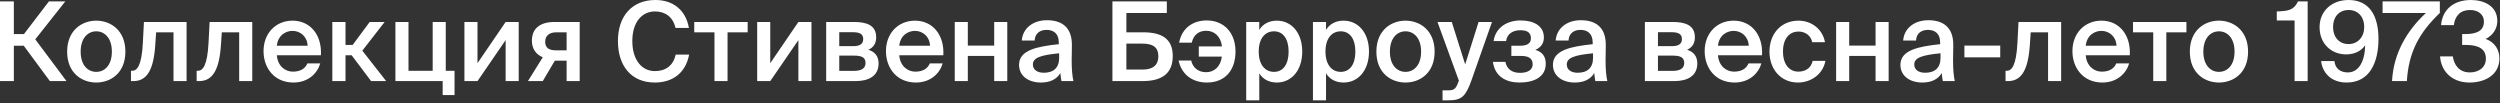 <?xml version="1.0" encoding="UTF-8"?> <svg xmlns="http://www.w3.org/2000/svg" width="728" height="30" viewBox="0 0 728 30" fill="none"><rect x="0" y="0" width="728" height="30" fill="#333333" stroke="none"/><path d="M14.528 23.616L6.912 13.312H4.032V23.616H2.93255e-05V0.416H4.032V9.92H6.976L14.24 0.416H19.008L10.272 11.456L19.36 23.616H14.528ZM23.489 15.04C23.489 19.008 25.601 20.928 28.033 20.928C30.465 20.928 32.577 19.008 32.577 15.04C32.577 11.072 30.465 9.12 28.033 9.12C25.601 9.12 23.489 11.072 23.489 15.04ZM28.033 6.016C32.225 6.016 36.513 8.832 36.513 15.04C36.513 21.28 32.225 24.032 28.033 24.032C23.841 24.032 19.553 21.28 19.553 15.04C19.553 8.832 23.841 6.016 28.033 6.016ZM54.331 23.616H50.523V9.408H45.467L45.211 13.12C44.731 20.32 42.811 23.616 38.843 23.616H38.139V20.608H38.523C39.931 20.608 41.243 19.104 41.595 12.576L41.915 6.4H54.331V23.616ZM73.456 23.616H69.648V9.408H64.592L64.336 13.12C63.856 20.32 61.936 23.616 57.968 23.616H57.264V20.608H57.648C59.056 20.608 60.368 19.104 60.72 12.576L61.04 6.4H73.456V23.616ZM93.445 16.096H80.613C80.869 19.296 83.109 20.864 85.285 20.864C87.301 20.864 88.837 20.096 89.509 18.464H93.253C92.485 21.216 89.861 24.032 85.445 24.032C79.909 24.032 76.741 19.84 76.741 14.88C76.741 9.696 80.293 6.016 85.189 6.016C90.469 6.016 93.797 10.336 93.445 16.096ZM85.189 8.992C83.397 8.992 80.965 10.08 80.613 13.312H89.573C89.477 10.624 87.429 8.992 85.189 8.992ZM108.068 23.616L102.404 16.096H100.612V23.616H96.772V6.4H100.612V13.088H102.692L107.652 6.4H112.004L105.508 14.752L112.452 23.616H108.068ZM129.803 20.608H132.363V27.68H128.907V23.616H115.147V6.4H118.955V20.608H125.995V6.4H129.803V20.608ZM151.048 6.4V23.616H147.24V11.68L139.048 23.616H135.24V6.4H139.048V18.4L147.24 6.4H151.048ZM168.806 6.4V23.616H164.998V17.664H161.574L158.054 23.616H153.734L158.054 16.672C156.23 15.936 154.886 14.336 154.886 11.872C154.886 8.384 157.158 6.4 161.478 6.4H168.806ZM164.998 9.408H162.022C160.006 9.408 158.758 10.368 158.758 12.16C158.758 13.984 159.942 14.656 161.862 14.656H164.998V9.408ZM196.771 15.904H200.675C199.683 21.12 196.035 24.032 190.659 24.032C183.875 24.032 179.939 19.232 179.939 11.936C179.939 4.64 184.099 0 190.851 0C196.003 0 199.683 2.912 200.611 8.128H196.707C195.971 4.96 193.763 3.328 190.723 3.328C187.043 3.328 184.131 6.336 184.131 11.936C184.131 17.568 186.979 20.704 190.691 20.704C193.859 20.704 196.035 19.104 196.771 15.904ZM217.718 9.408H211.862V23.616H208.054V9.408H202.166V6.4H217.718V9.408ZM236.298 6.4V23.616H232.49V11.68L224.298 23.616H220.49V6.4H224.298V18.4L232.49 6.4H236.298ZM240.584 6.4H248.68C252.264 6.4 255.144 7.296 255.144 10.848C255.144 12.608 254.376 13.824 252.872 14.496C254.568 15.008 255.848 16.192 255.848 18.464C255.848 22.144 252.968 23.616 249.096 23.616H240.584V6.4ZM244.392 13.44H248.392C250.28 13.44 251.368 12.896 251.368 11.36C251.368 9.856 250.248 9.376 248.36 9.376H244.392V13.44ZM244.392 16.192V20.64H248.648C250.92 20.64 252.04 19.872 252.04 18.336C252.04 16.704 250.92 16.192 248.616 16.192H244.392ZM274.695 16.096H261.863C262.119 19.296 264.359 20.864 266.535 20.864C268.551 20.864 270.087 20.096 270.759 18.464H274.503C273.735 21.216 271.111 24.032 266.695 24.032C261.159 24.032 257.991 19.84 257.991 14.88C257.991 9.696 261.543 6.016 266.439 6.016C271.719 6.016 275.047 10.336 274.695 16.096ZM266.439 8.992C264.647 8.992 262.215 10.08 261.863 13.312H270.823C270.727 10.624 268.679 8.992 266.439 8.992ZM293.318 23.616H289.51V16.288H281.83V23.616H278.022V6.4H281.83V13.28H289.51V6.4H293.318V23.616ZM308.424 16.832V15.52C302.984 16.032 300.776 16.832 300.776 18.784C300.776 20.288 302.024 21.184 303.944 21.184C306.76 21.184 308.424 19.776 308.424 16.832ZM303.112 24.032C299.368 24.032 296.744 22.016 296.744 18.88C296.744 14.56 302.056 13.536 308.328 12.864V12.544C308.328 9.6 306.664 8.704 304.744 8.704C302.824 8.704 301.384 9.728 301.288 11.808H297.544C297.8 8.32 300.712 5.888 304.872 5.888C309 5.888 312.232 7.776 312.136 13.28C312.136 14.112 312.072 16.16 312.072 17.728C312.072 19.904 312.232 22.176 312.584 23.616H309.096C308.968 22.88 308.872 22.464 308.776 21.28C307.656 23.168 305.672 24.032 303.112 24.032ZM328.002 3.776V9.408H332.866C338.114 9.408 341.506 11.136 341.506 16.32C341.506 21.568 338.146 23.616 332.674 23.616H323.938V0.416H339.778V3.776H328.002ZM328.002 20.256H332.802C335.714 20.256 337.314 18.944 337.314 16.416C337.314 13.696 335.65 12.704 332.706 12.704H328.002V20.256ZM343.201 17.632H346.881C347.297 19.552 348.769 21.024 351.233 21.024C353.441 21.024 355.393 19.584 355.809 16.48H349.089V13.504H355.841C355.457 10.528 353.601 8.96 351.201 8.96C349.121 8.96 347.553 10.144 347.041 12.416H343.361C344.225 7.904 347.681 5.952 351.393 5.952C356.481 5.952 359.777 9.6 359.777 14.976C359.777 20.384 356.833 24.032 351.425 24.032C347.841 24.032 344.225 22.24 343.201 17.632ZM366.541 15.008C366.541 18.976 368.493 20.928 370.989 20.928C373.677 20.928 375.245 18.688 375.245 15.008C375.245 11.392 373.677 9.12 370.989 9.12C368.493 9.12 366.541 11.04 366.541 15.008ZM362.893 6.4H366.701V8.704C367.725 7.008 369.517 6.016 371.821 6.016C376.045 6.016 379.213 9.504 379.213 15.008C379.213 20.544 376.045 24.032 371.821 24.032C369.517 24.032 367.725 23.04 366.701 21.344V29.216H362.893V6.4ZM385.978 15.008C385.978 18.976 387.93 20.928 390.426 20.928C393.114 20.928 394.682 18.688 394.682 15.008C394.682 11.392 393.114 9.12 390.426 9.12C387.93 9.12 385.978 11.04 385.978 15.008ZM382.33 6.4H386.138V8.704C387.162 7.008 388.954 6.016 391.258 6.016C395.482 6.016 398.65 9.504 398.65 15.008C398.65 20.544 395.482 24.032 391.258 24.032C388.954 24.032 387.162 23.04 386.138 21.344V29.216H382.33V6.4ZM404.739 15.04C404.739 19.008 406.851 20.928 409.283 20.928C411.715 20.928 413.827 19.008 413.827 15.04C413.827 11.072 411.715 9.12 409.283 9.12C406.851 9.12 404.739 11.072 404.739 15.04ZM409.283 6.016C413.475 6.016 417.763 8.832 417.763 15.04C417.763 21.28 413.475 24.032 409.283 24.032C405.091 24.032 400.803 21.28 400.803 15.04C400.803 8.832 405.091 6.016 409.283 6.016ZM421.796 29.216H420.068V26.304H421.508C423.172 26.304 423.876 26.176 424.644 23.936L424.836 23.52L418.596 6.4H422.756L426.66 18.752L430.564 6.4H434.468L428.42 23.584C426.788 28.032 425.668 29.216 421.796 29.216ZM447.083 14.528C448.971 15.072 450.123 16.256 450.123 18.56C450.123 22.368 446.795 24.032 442.475 24.032C438.699 24.032 435.339 22.4 434.731 18.016H438.379C438.731 19.968 440.171 21.216 442.603 21.216C445.035 21.216 446.315 20.256 446.315 18.752C446.315 16.96 445.099 16.288 442.923 16.288H440.107V13.312H442.731C444.619 13.312 445.803 12.672 445.803 11.168C445.803 9.6 444.875 8.8 442.731 8.8C440.587 8.8 438.859 9.824 438.571 11.968H434.923C435.531 7.904 438.987 5.952 442.795 5.952C446.539 5.952 449.579 7.456 449.579 10.912C449.579 12.608 448.747 13.792 447.083 14.528ZM463.893 16.832V15.52C458.453 16.032 456.245 16.832 456.245 18.784C456.245 20.288 457.493 21.184 459.413 21.184C462.229 21.184 463.893 19.776 463.893 16.832ZM458.581 24.032C454.837 24.032 452.213 22.016 452.213 18.88C452.213 14.56 457.525 13.536 463.797 12.864V12.544C463.797 9.6 462.133 8.704 460.213 8.704C458.293 8.704 456.853 9.728 456.757 11.808H453.013C453.269 8.32 456.181 5.888 460.341 5.888C464.469 5.888 467.701 7.776 467.605 13.28C467.605 14.112 467.541 16.16 467.541 17.728C467.541 19.904 467.701 22.176 468.053 23.616H464.565C464.437 22.88 464.341 22.464 464.245 21.28C463.125 23.168 461.141 24.032 458.581 24.032ZM478.99 6.4H487.086C490.67 6.4 493.55 7.296 493.55 10.848C493.55 12.608 492.782 13.824 491.278 14.496C492.974 15.008 494.254 16.192 494.254 18.464C494.254 22.144 491.374 23.616 487.502 23.616H478.99V6.4ZM482.798 13.44H486.798C488.686 13.44 489.774 12.896 489.774 11.36C489.774 9.856 488.654 9.376 486.766 9.376H482.798V13.44ZM482.798 16.192V20.64H487.054C489.326 20.64 490.446 19.872 490.446 18.336C490.446 16.704 489.326 16.192 487.022 16.192H482.798ZM513.101 16.096H500.269C500.525 19.296 502.765 20.864 504.941 20.864C506.957 20.864 508.493 20.096 509.165 18.464H512.909C512.141 21.216 509.517 24.032 505.101 24.032C499.565 24.032 496.397 19.84 496.397 14.88C496.397 9.696 499.949 6.016 504.845 6.016C510.125 6.016 513.453 10.336 513.101 16.096ZM504.845 8.992C503.053 8.992 500.621 10.08 500.269 13.312H509.229C509.133 10.624 507.085 8.992 504.845 8.992ZM523.719 6.016C527.495 6.016 530.759 8.48 531.431 12.288H527.719C527.367 10.464 525.799 9.184 523.719 9.184C521.319 9.184 519.207 10.944 519.207 15.008C519.207 19.104 521.383 20.864 523.623 20.864C525.511 20.864 527.335 20.032 527.847 17.728H531.559C530.791 21.76 527.239 24.032 523.559 24.032C518.567 24.032 515.271 20.16 515.271 15.04C515.271 9.92 518.567 6.016 523.719 6.016ZM549.974 23.616H546.166V16.288H538.486V23.616H534.678V6.4H538.486V13.28H546.166V6.4H549.974V23.616ZM565.08 16.832V15.52C559.64 16.032 557.432 16.832 557.432 18.784C557.432 20.288 558.68 21.184 560.6 21.184C563.416 21.184 565.08 19.776 565.08 16.832ZM559.768 24.032C556.024 24.032 553.4 22.016 553.4 18.88C553.4 14.56 558.712 13.536 564.984 12.864V12.544C564.984 9.6 563.32 8.704 561.4 8.704C559.48 8.704 558.04 9.728 557.944 11.808H554.2C554.456 8.32 557.368 5.888 561.528 5.888C565.656 5.888 568.888 7.776 568.792 13.28C568.792 14.112 568.728 16.16 568.728 17.728C568.728 19.904 568.888 22.176 569.24 23.616H565.752C565.624 22.88 565.528 22.464 565.432 21.28C564.312 23.168 562.328 24.032 559.768 24.032ZM582.467 16.704H572.035V13.28H582.467V16.704ZM600.206 23.616H596.398V9.408H591.342L591.086 13.12C590.606 20.32 588.686 23.616 584.718 23.616H584.014V20.608H584.398C585.806 20.608 587.118 19.104 587.47 12.576L587.79 6.4H600.206V23.616ZM620.195 16.096H607.363C607.619 19.296 609.859 20.864 612.035 20.864C614.051 20.864 615.587 20.096 616.259 18.464H620.003C619.235 21.216 616.611 24.032 612.195 24.032C606.659 24.032 603.491 19.84 603.491 14.88C603.491 9.696 607.043 6.016 611.939 6.016C617.219 6.016 620.547 10.336 620.195 16.096ZM611.939 8.992C610.147 8.992 607.715 10.08 607.363 13.312H616.323C616.227 10.624 614.179 8.992 611.939 8.992ZM636.687 9.408H630.831V23.616H627.023V9.408H621.135V6.4H636.687V9.408ZM641.614 15.04C641.614 19.008 643.726 20.928 646.158 20.928C648.59 20.928 650.702 19.008 650.702 15.04C650.702 11.072 648.59 9.12 646.158 9.12C643.726 9.12 641.614 11.072 641.614 15.04ZM646.158 6.016C650.35 6.016 654.638 8.832 654.638 15.04C654.638 21.28 650.35 24.032 646.158 24.032C641.966 24.032 637.678 21.28 637.678 15.04C637.678 8.832 641.966 6.016 646.158 6.016ZM671.991 23.616H668.183V5.952H662.999V3.328C666.359 3.232 667.991 2.944 669.175 0.416H671.991V23.616ZM688.453 7.872C688.453 4.768 686.533 2.912 683.941 2.912C681.253 2.912 679.397 4.768 679.397 7.872C679.397 10.944 681.253 12.832 683.909 12.832C686.469 12.832 688.453 10.912 688.453 7.872ZM683.685 21.088C686.853 21.088 688.645 17.92 688.741 13.184C687.717 14.688 685.861 15.84 683.173 15.84C678.917 15.84 675.461 12.768 675.461 7.904C675.461 3.296 678.917 0 683.909 0C689.925 0 692.613 4.544 692.613 11.328C692.613 18.016 690.149 24.032 683.365 24.032C678.501 24.032 676.261 20.864 675.909 17.792H679.781C680.037 20.064 681.605 21.088 683.685 21.088ZM693.809 3.776V0.416H710.481V3.776C704.561 9.44 701.393 15.072 700.881 23.616H696.561C696.977 15.424 701.041 8.736 706.449 3.776H693.809ZM719.187 21.088C721.875 21.088 723.891 19.616 723.891 17.088C723.891 14.112 721.555 13.088 718.099 13.088H716.979V9.92H717.939C721.523 9.92 723.315 8.736 723.315 6.336C723.315 4 721.427 2.912 719.283 2.912C716.467 2.912 714.899 4.608 714.547 7.328H710.835C711.187 2.912 714.387 0 719.507 0C723.379 0 727.219 1.76 727.219 6.112C727.219 8.416 725.875 10.336 723.827 11.328C726.611 12.352 727.827 14.624 727.827 16.992C727.827 21.728 723.763 24.032 719.123 24.032C713.779 24.032 710.803 20.512 710.547 16.416H714.259C714.611 18.976 716.179 21.088 719.187 21.088Z" fill="white"></path></svg> 